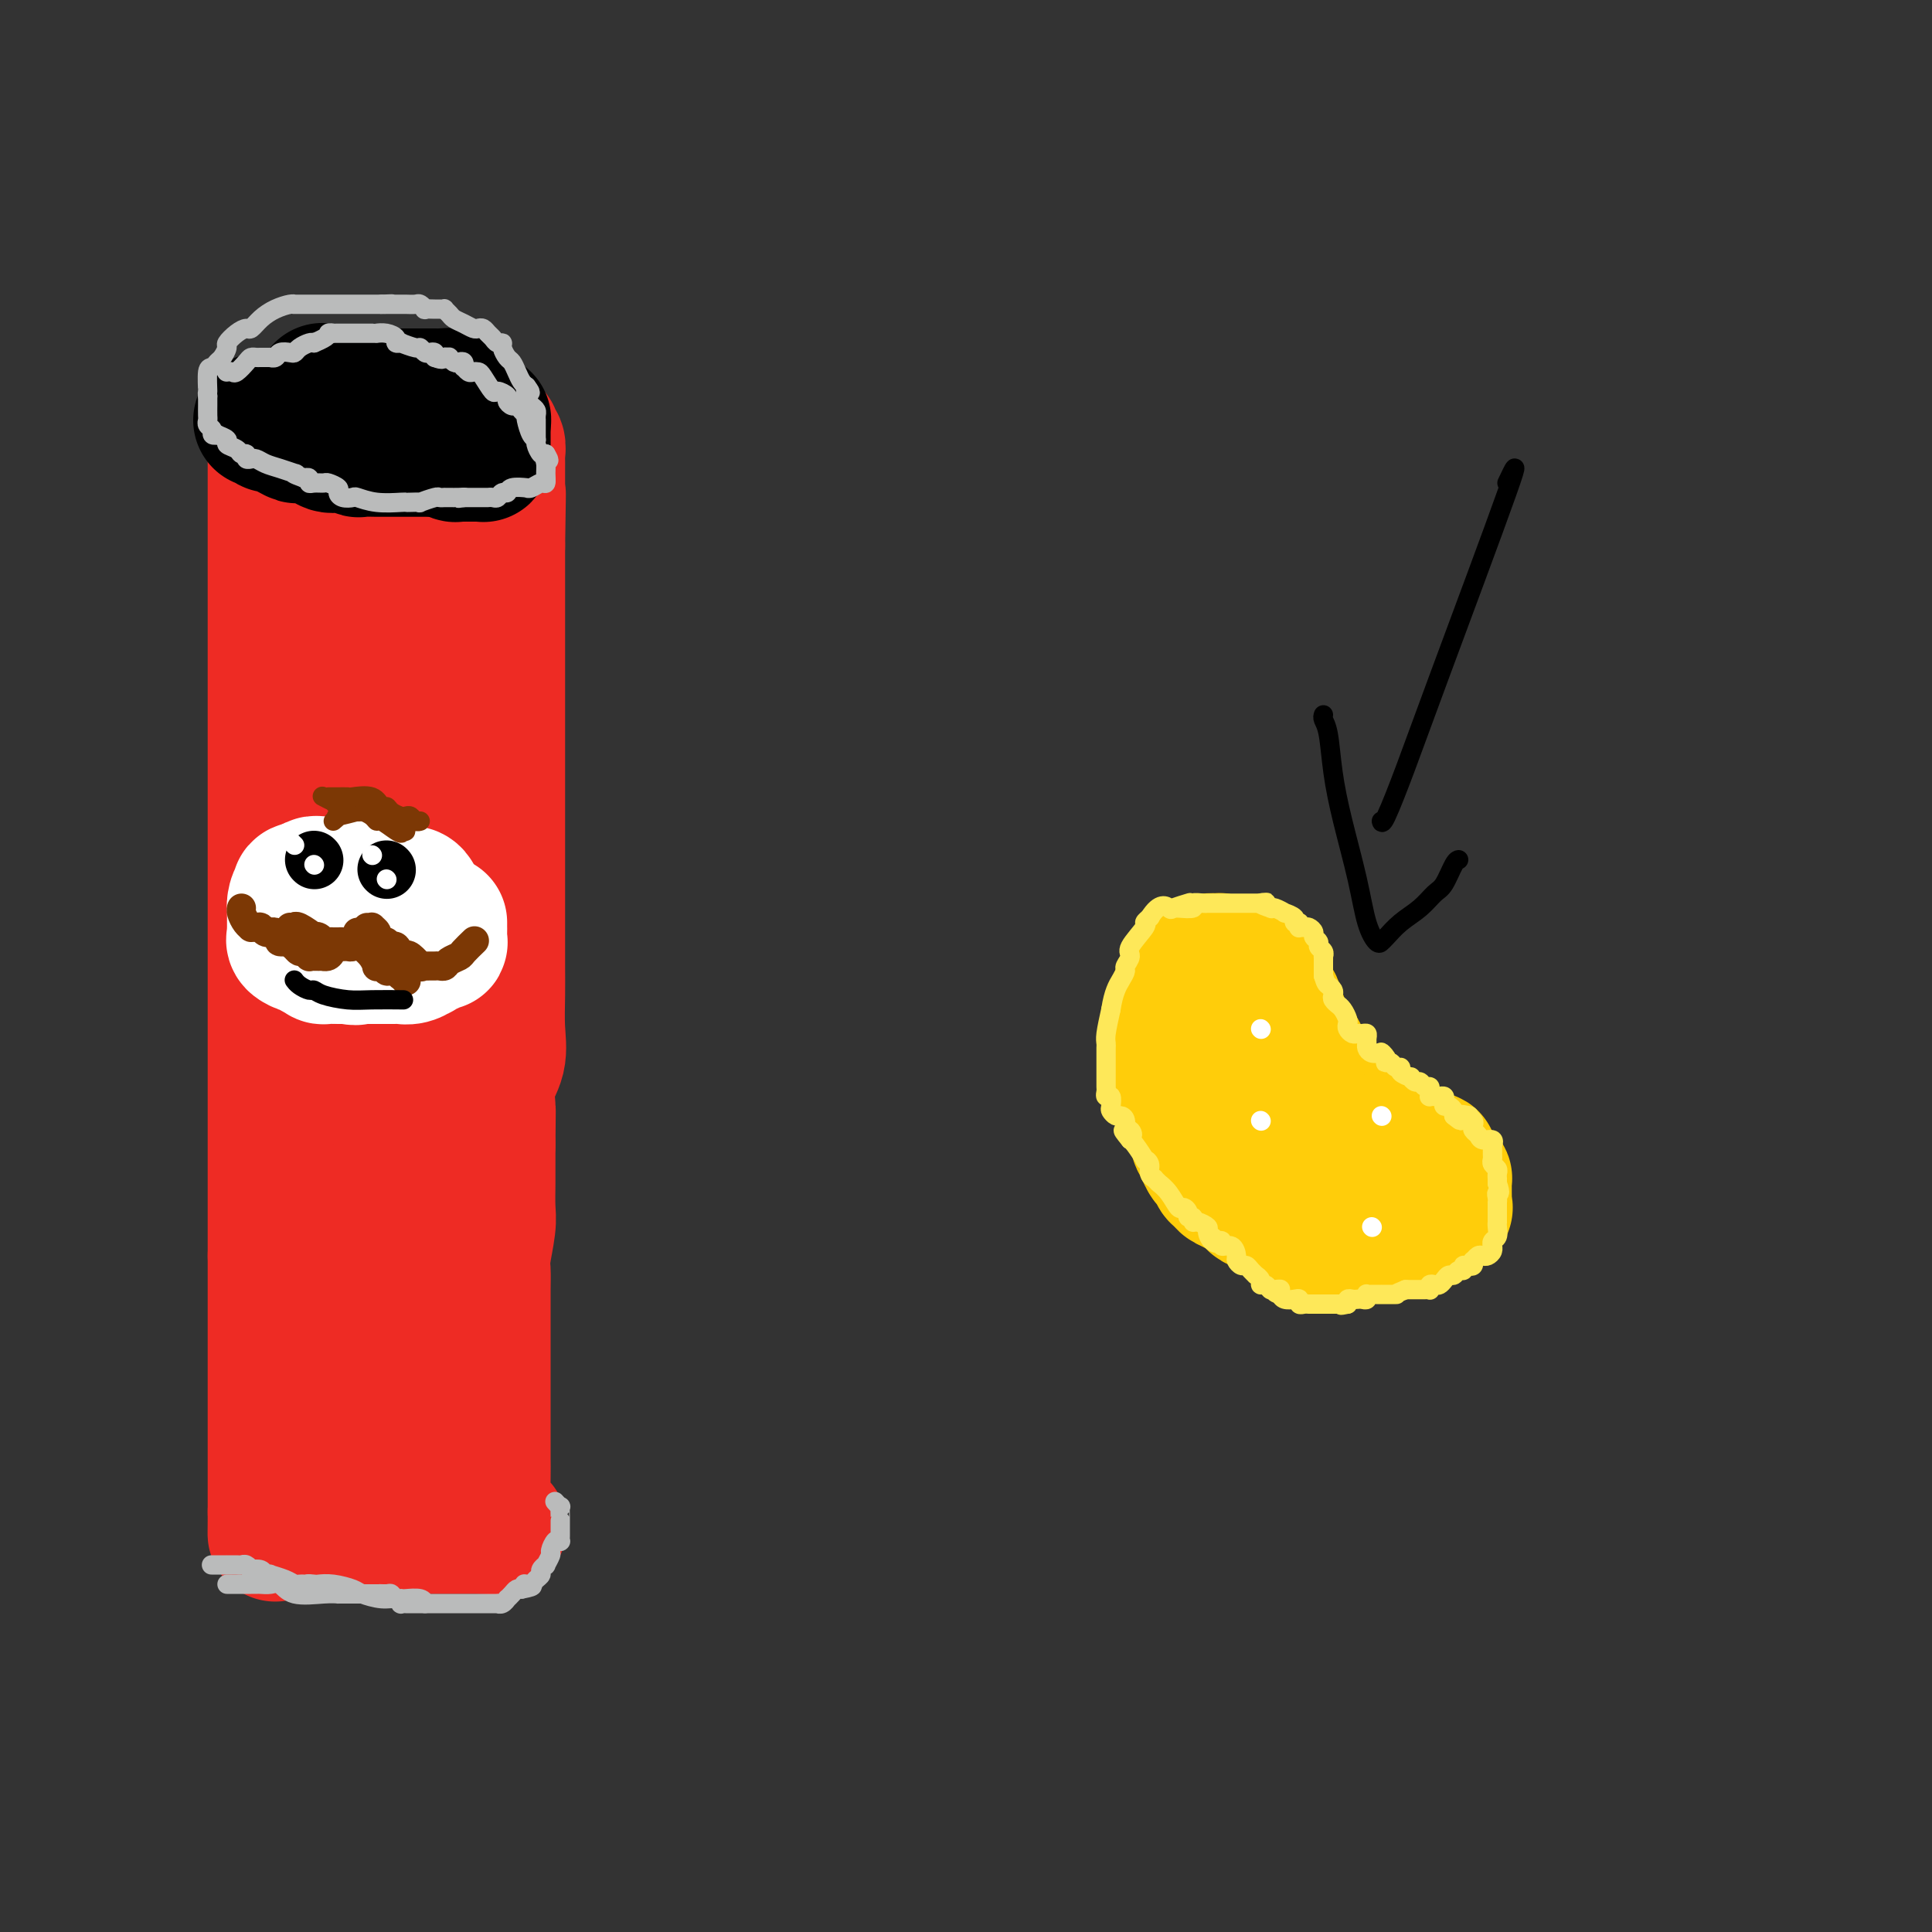 <svg viewBox='0 0 400 400' version='1.1' xmlns='http://www.w3.org/2000/svg' xmlns:xlink='http://www.w3.org/1999/xlink'><rect x="0" y="0" width="400" height="400" fill="#333333" stroke="none"/><g fill='none' stroke='#EE2B24' stroke-width='28' stroke-linecap='round' stroke-linejoin='round'><path d='M57,88c0.000,-0.233 0.000,-0.466 0,1c0.000,1.466 0.000,4.632 0,8c0.000,3.368 -0.000,6.937 0,10c0.000,3.063 -0.000,5.619 0,8c0.000,2.381 0.000,4.588 0,7c-0.000,2.412 0.000,5.028 0,7c0.000,1.972 0.000,3.298 0,5c0.000,1.702 0.000,3.780 0,5c-0.000,1.220 0.000,1.582 0,3c0.000,1.418 -0.000,3.891 0,6c0.000,2.109 0.000,3.854 0,6c-0.000,2.146 0.000,4.695 0,8c0.000,3.305 0.000,7.368 0,10c-0.000,2.632 -0.000,3.833 0,6c0.000,2.167 0.000,5.298 0,7c0.000,1.702 0.000,1.973 0,3c0.000,1.027 0.000,2.808 0,4c0.000,1.192 0.000,1.795 0,3c0.000,1.205 0.000,3.012 0,5c0.000,1.988 0.000,4.156 0,7c0.000,2.844 0.000,6.363 0,9c0.000,2.637 0.000,4.392 0,7c0.000,2.608 0.000,6.070 0,9c0.000,2.930 0.000,5.327 0,9c0.000,3.673 0.000,8.621 0,12c0.000,3.379 0.000,5.190 0,7'/><path d='M57,260c0.000,27.926 0.000,11.739 0,7c0.000,-4.739 -0.000,1.968 0,6c0.000,4.032 -0.000,5.388 0,7c0.000,1.612 0.000,3.481 0,5c-0.000,1.519 0.000,2.687 0,4c0.000,1.313 0.000,2.772 0,4c0.000,1.228 0.000,2.226 0,3c-0.000,0.774 0.000,1.325 0,2c0.000,0.675 -0.000,1.476 0,2c0.000,0.524 0.000,0.771 0,1c-0.000,0.229 0.000,0.439 0,1c0.000,0.561 0.000,1.474 0,3c-0.000,1.526 -0.000,3.667 0,5c0.000,1.333 0.000,1.859 0,2c0.000,0.141 0.000,-0.103 0,0c0.000,0.103 0.000,0.551 0,1'/><path d='M57,313c-0.013,8.442 -0.045,3.047 0,1c0.045,-2.047 0.166,-0.745 1,0c0.834,0.745 2.381,0.932 3,1c0.619,0.068 0.310,0.017 0,0c-0.310,-0.017 -0.620,-0.001 0,0c0.620,0.001 2.169,-0.014 3,0c0.831,0.014 0.944,0.056 2,0c1.056,-0.056 3.057,-0.211 4,0c0.943,0.211 0.829,0.789 1,1c0.171,0.211 0.626,0.057 1,0c0.374,-0.057 0.668,-0.015 1,0c0.332,0.015 0.704,0.004 1,0c0.296,-0.004 0.517,-0.001 1,0c0.483,0.001 1.229,0.000 2,0c0.771,-0.000 1.567,-0.000 2,0c0.433,0.000 0.503,0.000 1,0c0.497,-0.000 1.421,-0.000 2,0c0.579,0.000 0.813,0.000 1,0c0.187,-0.000 0.326,-0.000 1,0c0.674,0.000 1.882,0.000 3,0c1.118,-0.000 2.145,-0.000 3,0c0.855,0.000 1.539,0.000 2,0c0.461,-0.000 0.700,-0.000 1,0c0.300,0.000 0.661,0.000 1,0c0.339,-0.000 0.655,-0.000 1,0c0.345,0.000 0.720,0.000 1,0c0.280,-0.000 0.467,-0.000 1,0c0.533,0.000 1.413,0.000 2,0c0.587,-0.000 0.882,-0.000 1,0c0.118,0.000 0.059,0.000 0,0'/><path d='M100,316c6.652,0.400 1.782,-0.100 0,-1c-1.782,-0.900 -0.478,-2.201 0,-3c0.478,-0.799 0.128,-1.095 0,-2c-0.128,-0.905 -0.034,-2.418 0,-4c0.034,-1.582 0.009,-3.234 0,-4c-0.009,-0.766 -0.002,-0.644 0,-1c0.002,-0.356 0.001,-1.188 0,-2c-0.001,-0.812 -0.000,-1.605 0,-2c0.000,-0.395 0.000,-0.391 0,-1c-0.000,-0.609 -0.000,-1.830 0,-3c0.000,-1.170 0.000,-2.288 0,-3c-0.000,-0.712 0.000,-1.019 0,-2c-0.000,-0.981 -0.000,-2.635 0,-4c0.000,-1.365 0.000,-2.441 0,-3c-0.000,-0.559 -0.000,-0.602 0,-1c0.000,-0.398 0.000,-1.150 0,-2c-0.000,-0.850 -0.001,-1.799 0,-3c0.001,-1.201 0.004,-2.653 0,-4c-0.004,-1.347 -0.015,-2.589 0,-4c0.015,-1.411 0.057,-2.993 0,-4c-0.057,-1.007 -0.211,-1.441 0,-3c0.211,-1.559 0.789,-4.244 1,-6c0.211,-1.756 0.057,-2.584 0,-4c-0.057,-1.416 -0.015,-3.420 0,-5c0.015,-1.580 0.004,-2.737 0,-4c-0.004,-1.263 -0.002,-2.631 0,-4'/><path d='M101,237c0.146,-13.524 0.011,-7.833 0,-6c-0.011,1.833 0.102,-0.192 0,-2c-0.102,-1.808 -0.420,-3.398 0,-5c0.420,-1.602 1.577,-3.214 2,-5c0.423,-1.786 0.113,-3.744 0,-6c-0.113,-2.256 -0.030,-4.809 0,-7c0.030,-2.191 0.008,-4.021 0,-6c-0.008,-1.979 -0.002,-4.109 0,-6c0.002,-1.891 0.001,-3.545 0,-5c-0.001,-1.455 -0.000,-2.710 0,-4c0.000,-1.290 0.000,-2.614 0,-4c-0.000,-1.386 -0.000,-2.835 0,-5c0.000,-2.165 0.000,-5.045 0,-7c-0.000,-1.955 -0.000,-2.984 0,-4c0.000,-1.016 0.000,-2.020 0,-3c-0.000,-0.980 -0.000,-1.938 0,-3c0.000,-1.062 0.000,-2.229 0,-4c-0.000,-1.771 -0.000,-4.146 0,-6c0.000,-1.854 0.000,-3.187 0,-5c-0.000,-1.813 -0.000,-4.106 0,-5c0.000,-0.894 0.000,-0.390 0,-1c-0.000,-0.610 -0.000,-2.335 0,-4c0.000,-1.665 0.000,-3.271 0,-4c-0.000,-0.729 -0.000,-0.581 0,-1c0.000,-0.419 0.000,-1.407 0,-3c-0.000,-1.593 -0.000,-3.793 0,-5c0.000,-1.207 0.000,-1.423 0,-2c-0.000,-0.577 -0.000,-1.515 0,-2c0.000,-0.485 0.000,-0.515 0,-1c0.000,-0.485 -0.000,-1.424 0,-2c0.000,-0.576 0.000,-0.788 0,-1'/><path d='M103,113c0.309,-19.715 0.083,-7.001 0,-3c-0.083,4.001 -0.022,-0.711 0,-3c0.022,-2.289 0.006,-2.156 0,-3c-0.006,-0.844 -0.000,-2.664 0,-4c0.000,-1.336 -0.004,-2.189 0,-3c0.004,-0.811 0.016,-1.580 0,-2c-0.016,-0.420 -0.061,-0.491 0,-1c0.061,-0.509 0.228,-1.457 0,-2c-0.228,-0.543 -0.849,-0.681 -1,-1c-0.151,-0.319 0.170,-0.818 0,-1c-0.170,-0.182 -0.831,-0.048 -1,0c-0.169,0.048 0.153,0.009 0,0c-0.153,-0.009 -0.783,0.012 -1,0c-0.217,-0.012 -0.023,-0.056 0,0c0.023,0.056 -0.126,0.211 -1,0c-0.874,-0.211 -2.472,-0.789 -3,-1c-0.528,-0.211 0.014,-0.057 0,0c-0.014,0.057 -0.584,0.015 -1,0c-0.416,-0.015 -0.678,-0.004 -1,0c-0.322,0.004 -0.702,0.001 -1,0c-0.298,-0.001 -0.513,-0.000 -1,0c-0.487,0.000 -1.247,0.000 -2,0c-0.753,-0.000 -1.501,-0.000 -2,0c-0.499,0.000 -0.750,0.000 -1,0'/><path d='M87,89c-2.953,-0.309 -2.836,-0.080 -3,0c-0.164,0.080 -0.611,0.011 -1,0c-0.389,-0.011 -0.721,0.037 -1,0c-0.279,-0.037 -0.505,-0.160 -1,0c-0.495,0.160 -1.257,0.603 -2,1c-0.743,0.397 -1.465,0.747 -3,1c-1.535,0.253 -3.884,0.407 -6,1c-2.116,0.593 -4.001,1.623 -5,2c-0.999,0.377 -1.113,0.101 -1,0c0.113,-0.101 0.454,-0.027 1,0c0.546,0.027 1.299,0.008 2,0c0.701,-0.008 1.351,-0.004 2,0'/><path d='M69,94c0.679,-0.226 0.377,-0.793 1,-1c0.623,-0.207 2.171,-0.056 3,0c0.829,0.056 0.939,0.018 1,0c0.061,-0.018 0.073,-0.016 0,0c-0.073,0.016 -0.230,0.046 0,0c0.230,-0.046 0.846,-0.168 1,0c0.154,0.168 -0.155,0.626 0,1c0.155,0.374 0.774,0.666 1,1c0.226,0.334 0.061,0.711 0,1c-0.061,0.289 -0.016,0.489 0,1c0.016,0.511 0.004,1.334 0,2c-0.004,0.666 -0.001,1.176 0,2c0.001,0.824 0.000,1.960 0,3c-0.000,1.040 -0.000,1.982 0,3c0.000,1.018 0.000,2.113 0,3c-0.000,0.887 -0.000,1.568 0,3c0.000,1.432 0.000,3.616 0,5c-0.000,1.384 -0.000,1.967 0,3c0.000,1.033 0.000,2.517 0,4'/><path d='M76,125c0.000,5.415 0.000,3.952 0,4c0.000,0.048 0.000,1.606 0,3c0.000,1.394 0.000,2.624 0,4c0.000,1.376 0.000,2.900 0,5c0.000,2.100 0.000,4.777 0,6c0.000,1.223 0.000,0.991 0,2c0.000,1.009 0.000,3.260 0,5c0.000,1.740 0.000,2.969 0,4c0.000,1.031 0.000,1.865 0,3c0.000,1.135 0.000,2.570 0,4c0.000,1.430 0.000,2.855 0,4c0.000,1.145 0.000,2.010 0,3c-0.000,0.990 0.000,2.105 0,3c0.000,0.895 0.000,1.569 0,3c-0.000,1.431 -0.000,3.619 0,6c0.000,2.381 0.000,4.955 0,7c-0.000,2.045 -0.000,3.562 0,5c0.000,1.438 0.000,2.797 0,5c-0.000,2.203 -0.000,5.251 0,7c0.000,1.749 0.000,2.201 0,3c-0.000,0.799 -0.000,1.946 0,3c0.000,1.054 0.000,2.016 0,3c-0.000,0.984 -0.000,1.992 0,3c0.000,1.008 0.000,2.017 0,3c-0.000,0.983 -0.000,1.939 0,3c0.000,1.061 0.000,2.226 0,3c-0.000,0.774 -0.000,1.158 0,2c0.000,0.842 0.000,2.143 0,3c-0.000,0.857 -0.000,1.269 0,2c0.000,0.731 0.000,1.780 0,4c0.000,2.220 0.000,5.610 0,9'/><path d='M76,249c0.000,20.963 0.000,11.370 0,9c0.000,-2.370 0.000,2.482 0,6c0.000,3.518 0.000,5.704 0,8c0.000,2.296 0.000,4.704 0,6c0.000,1.296 0.000,1.479 0,2c0.000,0.521 0.000,1.380 0,2c0.000,0.620 0.000,1.000 0,1c0.000,0.000 0.000,-0.379 0,0c0.000,0.379 0.000,1.515 0,2c0.000,0.485 0.000,0.319 0,1c0.000,0.681 0.000,2.211 0,3c0.000,0.789 0.000,0.839 0,2c-0.000,1.161 0.000,3.435 0,5c0.000,1.565 0.000,2.421 0,3c-0.000,0.579 -0.000,0.880 0,1c0.000,0.120 0.000,0.060 0,0'/></g>
<g fill='none' stroke='#FFCD0A' stroke-width='28' stroke-linecap='round' stroke-linejoin='round'><path d='M262,201c-0.457,-0.002 -0.913,-0.005 -1,0c-0.087,0.005 0.196,0.016 0,0c-0.196,-0.016 -0.872,-0.061 -1,0c-0.128,0.061 0.291,0.226 0,0c-0.291,-0.226 -1.292,-0.845 -2,-1c-0.708,-0.155 -1.124,0.154 -2,0c-0.876,-0.154 -2.213,-0.770 -3,-1c-0.787,-0.230 -1.024,-0.072 -1,0c0.024,0.072 0.308,0.058 0,0c-0.308,-0.058 -1.207,-0.161 -2,0c-0.793,0.161 -1.480,0.585 -2,1c-0.520,0.415 -0.874,0.821 -1,1c-0.126,0.179 -0.023,0.129 0,0c0.023,-0.129 -0.035,-0.338 0,0c0.035,0.338 0.163,1.224 0,2c-0.163,0.776 -0.618,1.442 -1,2c-0.382,0.558 -0.691,1.009 -1,1c-0.309,-0.009 -0.619,-0.479 -1,0c-0.381,0.479 -0.834,1.908 -1,3c-0.166,1.092 -0.044,1.848 0,2c0.044,0.152 0.012,-0.300 0,0c-0.012,0.300 -0.003,1.351 0,2c0.003,0.649 0.001,0.895 0,1c-0.001,0.105 -0.000,0.069 0,0c0.000,-0.069 0.000,-0.173 0,0c-0.000,0.173 -0.000,0.621 0,1c0.000,0.379 0.000,0.690 0,1'/><path d='M243,216c-0.619,2.515 -0.166,1.304 0,1c0.166,-0.304 0.045,0.300 0,1c-0.045,0.700 -0.013,1.495 0,2c0.013,0.505 0.006,0.721 0,1c-0.006,0.279 -0.013,0.620 0,1c0.013,0.380 0.046,0.799 0,1c-0.046,0.201 -0.171,0.185 0,1c0.171,0.815 0.638,2.461 1,3c0.362,0.539 0.619,-0.028 1,0c0.381,0.028 0.887,0.651 1,1c0.113,0.349 -0.167,0.422 0,1c0.167,0.578 0.781,1.659 1,2c0.219,0.341 0.044,-0.060 0,0c-0.044,0.060 0.045,0.580 0,1c-0.045,0.420 -0.222,0.739 0,1c0.222,0.261 0.843,0.464 1,1c0.157,0.536 -0.150,1.405 0,2c0.150,0.595 0.758,0.916 1,1c0.242,0.084 0.117,-0.069 0,0c-0.117,0.069 -0.225,0.361 0,1c0.225,0.639 0.782,1.624 1,2c0.218,0.376 0.096,0.142 0,0c-0.096,-0.142 -0.166,-0.193 0,0c0.166,0.193 0.569,0.630 1,1c0.431,0.370 0.889,0.674 1,1c0.111,0.326 -0.125,0.676 0,1c0.125,0.324 0.611,0.623 1,1c0.389,0.377 0.682,0.832 1,1c0.318,0.168 0.662,0.048 1,0c0.338,-0.048 0.669,-0.024 1,0'/><path d='M256,245c1.250,1.328 0.376,0.148 0,0c-0.376,-0.148 -0.256,0.734 0,1c0.256,0.266 0.646,-0.086 1,0c0.354,0.086 0.673,0.610 1,1c0.327,0.390 0.661,0.644 1,1c0.339,0.356 0.682,0.812 1,1c0.318,0.188 0.610,0.107 1,0c0.390,-0.107 0.879,-0.239 1,0c0.121,0.239 -0.126,0.849 0,1c0.126,0.151 0.624,-0.156 1,0c0.376,0.156 0.629,0.777 1,1c0.371,0.223 0.860,0.050 1,0c0.140,-0.050 -0.068,0.025 0,0c0.068,-0.025 0.414,-0.150 1,0c0.586,0.150 1.413,0.574 2,1c0.587,0.426 0.936,0.854 1,1c0.064,0.146 -0.156,0.011 0,0c0.156,-0.011 0.687,0.102 1,0c0.313,-0.102 0.409,-0.420 1,0c0.591,0.420 1.678,1.577 2,2c0.322,0.423 -0.121,0.113 0,0c0.121,-0.113 0.806,-0.030 1,0c0.194,0.030 -0.102,0.008 0,0c0.102,-0.008 0.600,-0.002 1,0c0.400,0.002 0.700,0.001 1,0'/><path d='M276,255c3.051,1.547 0.677,0.415 0,0c-0.677,-0.415 0.343,-0.111 1,0c0.657,0.111 0.949,0.030 1,0c0.051,-0.030 -0.141,-0.008 0,0c0.141,0.008 0.616,0.002 1,0c0.384,-0.002 0.677,-0.001 1,0c0.323,0.001 0.675,0.001 1,0c0.325,-0.001 0.624,-0.003 1,0c0.376,0.003 0.831,0.011 1,0c0.169,-0.011 0.054,-0.041 0,0c-0.054,0.041 -0.046,0.155 0,0c0.046,-0.155 0.130,-0.577 1,-1c0.870,-0.423 2.528,-0.845 3,-1c0.472,-0.155 -0.241,-0.042 0,0c0.241,0.042 1.435,0.012 2,0c0.565,-0.012 0.501,-0.006 1,0c0.499,0.006 1.559,0.012 2,0c0.441,-0.012 0.261,-0.041 0,0c-0.261,0.041 -0.603,0.152 0,0c0.603,-0.152 2.151,-0.566 3,-1c0.849,-0.434 0.998,-0.886 1,-1c0.002,-0.114 -0.142,0.110 0,0c0.142,-0.110 0.571,-0.555 1,-1'/><path d='M297,250c3.415,-0.771 1.451,-0.199 1,0c-0.451,0.199 0.611,0.026 1,0c0.389,-0.026 0.104,0.094 0,0c-0.104,-0.094 -0.028,-0.402 0,-1c0.028,-0.598 0.007,-1.485 0,-2c-0.007,-0.515 -0.001,-0.659 0,-1c0.001,-0.341 -0.003,-0.879 0,-1c0.003,-0.121 0.012,0.175 0,0c-0.012,-0.175 -0.045,-0.820 0,-1c0.045,-0.180 0.169,0.106 0,0c-0.169,-0.106 -0.632,-0.603 -1,-1c-0.368,-0.397 -0.640,-0.695 -1,-1c-0.360,-0.305 -0.808,-0.617 -1,-1c-0.192,-0.383 -0.128,-0.837 0,-1c0.128,-0.163 0.322,-0.033 0,0c-0.322,0.033 -1.158,-0.030 -2,0c-0.842,0.030 -1.690,0.152 -2,0c-0.310,-0.152 -0.084,-0.579 0,-1c0.084,-0.421 0.024,-0.834 0,-1c-0.024,-0.166 -0.012,-0.083 0,0'/><path d='M292,238c-1.279,-0.869 -0.975,-0.041 -1,0c-0.025,0.041 -0.378,-0.706 -1,-1c-0.622,-0.294 -1.511,-0.135 -2,0c-0.489,0.135 -0.576,0.246 -1,0c-0.424,-0.246 -1.185,-0.851 -2,-1c-0.815,-0.149 -1.686,0.156 -2,0c-0.314,-0.156 -0.072,-0.773 0,-1c0.072,-0.227 -0.026,-0.064 0,0c0.026,0.064 0.174,0.030 0,0c-0.174,-0.030 -0.672,-0.054 -1,0c-0.328,0.054 -0.488,0.187 -1,0c-0.512,-0.187 -1.376,-0.693 -2,-1c-0.624,-0.307 -1.007,-0.416 -1,-1c0.007,-0.584 0.404,-1.644 0,-2c-0.404,-0.356 -1.610,-0.008 -2,0c-0.390,0.008 0.035,-0.323 0,-1c-0.035,-0.677 -0.531,-1.701 -1,-2c-0.469,-0.299 -0.913,0.127 -1,0c-0.087,-0.127 0.183,-0.807 0,-1c-0.183,-0.193 -0.817,0.103 -1,0c-0.183,-0.103 0.087,-0.603 0,-1c-0.087,-0.397 -0.531,-0.691 -1,-1c-0.469,-0.309 -0.963,-0.633 -1,-1c-0.037,-0.367 0.384,-0.776 0,-1c-0.384,-0.224 -1.572,-0.262 -2,0c-0.428,0.262 -0.094,0.823 0,0c0.094,-0.823 -0.052,-3.029 0,-4c0.052,-0.971 0.300,-0.706 0,-1c-0.300,-0.294 -1.150,-1.147 -2,-2'/><path d='M267,216c-2.099,-2.964 -1.346,-1.372 -1,-1c0.346,0.372 0.285,-0.474 0,-1c-0.285,-0.526 -0.795,-0.731 -1,-1c-0.205,-0.269 -0.107,-0.601 0,-1c0.107,-0.399 0.221,-0.866 0,-1c-0.221,-0.134 -0.777,0.066 -1,0c-0.223,-0.066 -0.112,-0.396 0,-1c0.112,-0.604 0.226,-1.481 0,-2c-0.226,-0.519 -0.792,-0.678 -1,-1c-0.208,-0.322 -0.060,-0.806 0,-1c0.060,-0.194 0.030,-0.097 0,0'/></g>
<g fill='none' stroke='#FFFFFF' stroke-width='4' stroke-linecap='round' stroke-linejoin='round'><path d='M261,232c0.000,0.000 0.100,0.100 0.1,0.1'/><path d='M284,254c0.000,0.000 0.100,0.100 0.1,0.1'/><path d='M261,213c0.000,0.000 0.100,0.100 0.1,0.1'/><path d='M286,231c0.000,0.000 0.100,0.100 0.1,0.1'/></g>
<g fill='none' stroke='#FEE859' stroke-width='4' stroke-linecap='round' stroke-linejoin='round'><path d='M243,188c0.005,-0.002 0.010,-0.004 0,0c-0.010,0.004 -0.034,0.015 0,0c0.034,-0.015 0.126,-0.057 1,0c0.874,0.057 2.529,0.211 3,0c0.471,-0.211 -0.243,-0.789 0,-1c0.243,-0.211 1.442,-0.057 2,0c0.558,0.057 0.474,0.015 1,0c0.526,-0.015 1.661,-0.004 2,0c0.339,0.004 -0.117,0.001 0,0c0.117,-0.001 0.806,-0.000 1,0c0.194,0.000 -0.108,0.000 0,0c0.108,-0.000 0.624,-0.000 1,0c0.376,0.000 0.611,0.000 1,0c0.389,-0.000 0.931,-0.000 1,0c0.069,0.000 -0.336,0.000 0,0c0.336,-0.000 1.413,-0.000 2,0c0.587,0.000 0.683,0.000 1,0c0.317,-0.000 0.855,-0.000 1,0c0.145,0.000 -0.101,0.000 0,0c0.101,-0.000 0.551,-0.000 1,0'/><path d='M261,187c2.661,-0.214 0.315,-0.250 0,0c-0.315,0.250 1.402,0.784 2,1c0.598,0.216 0.077,0.113 0,0c-0.077,-0.113 0.290,-0.236 1,0c0.710,0.236 1.763,0.833 2,1c0.237,0.167 -0.343,-0.095 0,0c0.343,0.095 1.608,0.547 2,1c0.392,0.453 -0.088,0.906 0,1c0.088,0.094 0.744,-0.172 1,0c0.256,0.172 0.111,0.781 0,1c-0.111,0.219 -0.189,0.048 0,0c0.189,-0.048 0.643,0.029 1,0c0.357,-0.029 0.616,-0.162 1,0c0.384,0.162 0.891,0.621 1,1c0.109,0.379 -0.181,0.680 0,1c0.181,0.320 0.833,0.659 1,1c0.167,0.341 -0.151,0.683 0,1c0.151,0.317 0.773,0.610 1,1c0.227,0.390 0.061,0.879 0,1c-0.061,0.121 -0.016,-0.126 0,0c0.016,0.126 0.004,0.625 0,1c-0.004,0.375 -0.001,0.626 0,1c0.001,0.374 0.000,0.870 0,1c-0.000,0.130 -0.000,-0.106 0,0c0.000,0.106 0.000,0.553 0,1'/><path d='M274,202c0.476,1.643 0.668,1.751 1,2c0.332,0.249 0.806,0.641 1,1c0.194,0.359 0.107,0.687 0,1c-0.107,0.313 -0.235,0.612 0,1c0.235,0.388 0.834,0.863 1,1c0.166,0.137 -0.100,-0.066 0,0c0.100,0.066 0.566,0.400 1,1c0.434,0.600 0.837,1.467 1,2c0.163,0.533 0.085,0.731 0,1c-0.085,0.269 -0.177,0.607 0,1c0.177,0.393 0.622,0.840 1,1c0.378,0.160 0.690,0.032 1,0c0.310,-0.032 0.618,0.033 1,0c0.382,-0.033 0.837,-0.163 1,0c0.163,0.163 0.036,0.618 0,1c-0.036,0.382 0.021,0.690 0,1c-0.021,0.310 -0.121,0.622 0,1c0.121,0.378 0.463,0.822 1,1c0.537,0.178 1.268,0.089 2,0'/><path d='M286,218c1.797,2.430 0.288,0.507 0,0c-0.288,-0.507 0.643,0.404 1,1c0.357,0.596 0.138,0.877 0,1c-0.138,0.123 -0.197,0.088 0,0c0.197,-0.088 0.649,-0.230 1,0c0.351,0.230 0.601,0.831 1,1c0.399,0.169 0.947,-0.094 1,0c0.053,0.094 -0.389,0.546 0,1c0.389,0.454 1.610,0.910 2,1c0.390,0.090 -0.049,-0.187 0,0c0.049,0.187 0.588,0.837 1,1c0.412,0.163 0.699,-0.163 1,0c0.301,0.163 0.616,0.814 1,1c0.384,0.186 0.838,-0.094 1,0c0.162,0.094 0.032,0.561 0,1c-0.032,0.439 0.034,0.849 0,1c-0.034,0.151 -0.166,0.043 0,0c0.166,-0.043 0.632,-0.022 1,0c0.368,0.022 0.637,0.043 1,0c0.363,-0.043 0.819,-0.152 1,0c0.181,0.152 0.087,0.566 0,1c-0.087,0.434 -0.168,0.890 0,1c0.168,0.110 0.584,-0.124 1,0c0.416,0.124 0.833,0.607 1,1c0.167,0.393 0.083,0.697 0,1'/><path d='M301,231c2.421,2.008 0.975,0.527 1,0c0.025,-0.527 1.523,-0.100 2,0c0.477,0.100 -0.065,-0.128 0,0c0.065,0.128 0.737,0.613 1,1c0.263,0.387 0.116,0.677 0,1c-0.116,0.323 -0.203,0.679 0,1c0.203,0.321 0.695,0.606 1,1c0.305,0.394 0.421,0.897 1,1c0.579,0.103 1.619,-0.194 2,0c0.381,0.194 0.101,0.878 0,1c-0.101,0.122 -0.023,-0.318 0,0c0.023,0.318 -0.008,1.394 0,2c0.008,0.606 0.055,0.741 0,1c-0.055,0.259 -0.211,0.643 0,1c0.211,0.357 0.789,0.687 1,1c0.211,0.313 0.057,0.610 0,1c-0.057,0.390 -0.015,0.874 0,1c0.015,0.126 0.004,-0.107 0,0c-0.004,0.107 -0.002,0.553 0,1'/><path d='M310,245c0.928,2.575 0.249,2.014 0,2c-0.249,-0.014 -0.067,0.521 0,1c0.067,0.479 0.018,0.902 0,1c-0.018,0.098 -0.005,-0.127 0,0c0.005,0.127 0.001,0.608 0,1c-0.001,0.392 -0.001,0.695 0,1c0.001,0.305 0.001,0.610 0,1c-0.001,0.390 -0.004,0.864 0,1c0.004,0.136 0.015,-0.065 0,0c-0.015,0.065 -0.057,0.395 0,1c0.057,0.605 0.212,1.485 0,2c-0.212,0.515 -0.792,0.663 -1,1c-0.208,0.337 -0.045,0.861 0,1c0.045,0.139 -0.029,-0.107 0,0c0.029,0.107 0.162,0.569 0,1c-0.162,0.431 -0.618,0.833 -1,1c-0.382,0.167 -0.690,0.101 -1,0c-0.310,-0.101 -0.622,-0.237 -1,0c-0.378,0.237 -0.823,0.847 -1,1c-0.177,0.153 -0.086,-0.151 0,0c0.086,0.151 0.167,0.757 0,1c-0.167,0.243 -0.584,0.121 -1,0'/><path d='M304,262c-0.858,0.244 -1.003,-0.146 -1,0c0.003,0.146 0.156,0.826 0,1c-0.156,0.174 -0.619,-0.160 -1,0c-0.381,0.160 -0.679,0.814 -1,1c-0.321,0.186 -0.664,-0.095 -1,0c-0.336,0.095 -0.665,0.565 -1,1c-0.335,0.435 -0.678,0.835 -1,1c-0.322,0.165 -0.625,0.097 -1,0c-0.375,-0.097 -0.821,-0.222 -1,0c-0.179,0.222 -0.089,0.792 0,1c0.089,0.208 0.178,0.056 0,0c-0.178,-0.056 -0.622,-0.015 -1,0c-0.378,0.015 -0.690,0.004 -1,0c-0.310,-0.004 -0.618,-0.001 -1,0c-0.382,0.001 -0.837,0.000 -1,0c-0.163,-0.000 -0.033,-0.000 0,0c0.033,0.000 -0.029,0.000 0,0c0.029,-0.000 0.151,-0.000 0,0c-0.151,0.000 -0.576,0.000 -1,0'/><path d='M291,267c-2.476,1.000 -2.165,1.000 -2,1c0.165,0.000 0.184,0.000 0,0c-0.184,-0.000 -0.570,-0.000 -1,0c-0.430,0.000 -0.903,0.000 -1,0c-0.097,-0.000 0.181,-0.000 0,0c-0.181,0.000 -0.823,0.000 -1,0c-0.177,-0.000 0.110,-0.001 0,0c-0.110,0.001 -0.617,0.004 -1,0c-0.383,-0.004 -0.641,-0.015 -1,0c-0.359,0.015 -0.817,0.057 -1,0c-0.183,-0.057 -0.090,-0.211 0,0c0.090,0.211 0.178,0.788 0,1c-0.178,0.212 -0.622,0.061 -1,0c-0.378,-0.061 -0.690,-0.030 -1,0c-0.310,0.030 -0.619,0.060 -1,0c-0.381,-0.060 -0.833,-0.208 -1,0c-0.167,0.208 -0.048,0.774 0,1c0.048,0.226 0.024,0.113 0,0'/><path d='M279,270c-2.095,0.464 -1.331,0.124 -1,0c0.331,-0.124 0.230,-0.033 0,0c-0.230,0.033 -0.587,0.009 -1,0c-0.413,-0.009 -0.880,-0.002 -1,0c-0.120,0.002 0.107,0.001 0,0c-0.107,-0.001 -0.550,-0.000 -1,0c-0.450,0.000 -0.908,0.000 -1,0c-0.092,-0.000 0.183,0.000 0,0c-0.183,-0.000 -0.822,-0.000 -1,0c-0.178,0.000 0.106,0.001 0,0c-0.106,-0.001 -0.602,-0.004 -1,0c-0.398,0.004 -0.697,0.015 -1,0c-0.303,-0.015 -0.610,-0.056 -1,0c-0.390,0.056 -0.864,0.208 -1,0c-0.136,-0.208 0.067,-0.777 0,-1c-0.067,-0.223 -0.403,-0.098 -1,0c-0.597,0.098 -1.456,0.171 -2,0c-0.544,-0.171 -0.772,-0.585 -1,-1'/><path d='M265,268c-2.118,-0.531 -0.414,-0.860 0,-1c0.414,-0.140 -0.462,-0.093 -1,0c-0.538,0.093 -0.736,0.231 -1,0c-0.264,-0.231 -0.592,-0.832 -1,-1c-0.408,-0.168 -0.897,0.096 -1,0c-0.103,-0.096 0.180,-0.551 0,-1c-0.180,-0.449 -0.821,-0.890 -1,-1c-0.179,-0.110 0.106,0.111 0,0c-0.106,-0.111 -0.602,-0.553 -1,-1c-0.398,-0.447 -0.697,-0.898 -1,-1c-0.303,-0.102 -0.611,0.145 -1,0c-0.389,-0.145 -0.860,-0.684 -1,-1c-0.140,-0.316 0.051,-0.411 0,-1c-0.051,-0.589 -0.344,-1.673 -1,-2c-0.656,-0.327 -1.677,0.104 -2,0c-0.323,-0.104 0.050,-0.744 0,-1c-0.050,-0.256 -0.525,-0.128 -1,0'/><path d='M252,257c-1.969,-1.731 -0.390,-0.559 0,0c0.390,0.559 -0.407,0.505 -1,0c-0.593,-0.505 -0.981,-1.460 -1,-2c-0.019,-0.540 0.331,-0.666 0,-1c-0.331,-0.334 -1.342,-0.877 -2,-1c-0.658,-0.123 -0.964,0.173 -1,0c-0.036,-0.173 0.198,-0.814 0,-1c-0.198,-0.186 -0.829,0.085 -1,0c-0.171,-0.085 0.119,-0.524 0,-1c-0.119,-0.476 -0.645,-0.989 -1,-1c-0.355,-0.011 -0.539,0.482 -1,0c-0.461,-0.482 -1.199,-1.937 -2,-3c-0.801,-1.063 -1.663,-1.734 -2,-2c-0.337,-0.266 -0.147,-0.126 0,0c0.147,0.126 0.251,0.238 0,0c-0.251,-0.238 -0.856,-0.825 -1,-1c-0.144,-0.175 0.173,0.061 0,0c-0.173,-0.061 -0.838,-0.419 -1,-1c-0.162,-0.581 0.177,-1.385 0,-2c-0.177,-0.615 -0.871,-1.040 -1,-1c-0.129,0.040 0.306,0.547 0,0c-0.306,-0.547 -1.351,-2.147 -2,-3c-0.649,-0.853 -0.900,-0.958 -1,-1c-0.100,-0.042 -0.050,-0.021 0,0'/><path d='M234,236c-2.802,-3.407 -0.806,-1.425 0,-1c0.806,0.425 0.424,-0.708 0,-1c-0.424,-0.292 -0.888,0.258 -1,0c-0.112,-0.258 0.127,-1.325 0,-2c-0.127,-0.675 -0.622,-0.959 -1,-1c-0.378,-0.041 -0.641,0.162 -1,0c-0.359,-0.162 -0.814,-0.687 -1,-1c-0.186,-0.313 -0.102,-0.412 0,-1c0.102,-0.588 0.224,-1.664 0,-2c-0.224,-0.336 -0.792,0.068 -1,0c-0.208,-0.068 -0.056,-0.607 0,-1c0.056,-0.393 0.015,-0.640 0,-1c-0.015,-0.360 -0.004,-0.831 0,-1c0.004,-0.169 0.001,-0.034 0,-1c-0.001,-0.966 -0.001,-3.033 0,-4c0.001,-0.967 0.003,-0.834 0,-1c-0.003,-0.166 -0.011,-0.632 0,-1c0.011,-0.368 0.041,-0.637 0,-1c-0.041,-0.363 -0.155,-0.818 0,-2c0.155,-1.182 0.577,-3.091 1,-5'/><path d='M230,209c0.542,-3.567 1.396,-4.984 2,-6c0.604,-1.016 0.958,-1.632 1,-2c0.042,-0.368 -0.228,-0.490 0,-1c0.228,-0.510 0.955,-1.408 1,-2c0.045,-0.592 -0.590,-0.877 0,-2c0.590,-1.123 2.406,-3.085 3,-4c0.594,-0.915 -0.032,-0.785 0,-1c0.032,-0.215 0.724,-0.776 1,-1c0.276,-0.224 0.138,-0.112 0,0'/><path d='M238,190c2.131,-3.408 3.458,-2.429 4,-2c0.542,0.429 0.300,0.308 1,0c0.700,-0.308 2.343,-0.802 3,-1c0.657,-0.198 0.329,-0.099 0,0'/></g>
<g fill='none' stroke='#000000' stroke-width='28' stroke-linecap='round' stroke-linejoin='round'><path d='M54,87c0.844,-0.130 1.688,-0.259 2,0c0.312,0.259 0.091,0.907 0,1c-0.091,0.093 -0.053,-0.367 1,0c1.053,0.367 3.123,1.563 4,2c0.877,0.437 0.563,0.115 1,0c0.437,-0.115 1.625,-0.023 2,0c0.375,0.023 -0.065,-0.022 0,0c0.065,0.022 0.633,0.111 1,0c0.367,-0.111 0.531,-0.423 1,0c0.469,0.423 1.243,1.581 2,2c0.757,0.419 1.496,0.098 2,0c0.504,-0.098 0.772,0.026 1,0c0.228,-0.026 0.414,-0.203 1,0c0.586,0.203 1.570,0.786 2,1c0.430,0.214 0.304,0.057 1,0c0.696,-0.057 2.214,-0.015 3,0c0.786,0.015 0.839,0.004 1,0c0.161,-0.004 0.428,-0.001 1,0c0.572,0.001 1.448,0.000 2,0c0.552,-0.000 0.782,-0.000 1,0c0.218,0.000 0.426,0.000 1,0c0.574,-0.000 1.515,-0.000 2,0c0.485,0.000 0.515,0.000 1,0c0.485,-0.000 1.424,-0.000 2,0c0.576,0.000 0.788,0.000 1,0'/><path d='M90,93c3.311,0.171 0.590,0.098 0,0c-0.590,-0.098 0.951,-0.223 2,0c1.049,0.223 1.604,0.792 2,1c0.396,0.208 0.631,0.056 1,0c0.369,-0.056 0.872,-0.015 1,0c0.128,0.015 -0.120,0.004 0,0c0.120,-0.004 0.606,-0.000 1,0c0.394,0.000 0.694,-0.003 1,0c0.306,0.003 0.618,0.012 1,0c0.382,-0.012 0.834,-0.044 1,0c0.166,0.044 0.044,0.166 0,0c-0.044,-0.166 -0.012,-0.619 0,-1c0.012,-0.381 0.003,-0.690 0,-1c-0.003,-0.310 -0.001,-0.622 0,-1c0.001,-0.378 0.000,-0.822 0,-1c-0.000,-0.178 -0.000,-0.089 0,0c0.000,0.089 0.000,0.178 0,0c-0.000,-0.178 -0.000,-0.622 0,-1c0.000,-0.378 0.000,-0.689 0,-1'/><path d='M100,88c0.070,-1.172 0.244,-1.102 0,-1c-0.244,0.102 -0.907,0.235 -1,0c-0.093,-0.235 0.382,-0.837 0,-1c-0.382,-0.163 -1.622,0.114 -2,0c-0.378,-0.114 0.106,-0.618 0,-1c-0.106,-0.382 -0.802,-0.642 -1,-1c-0.198,-0.358 0.102,-0.814 0,-1c-0.102,-0.186 -0.605,-0.102 -1,0c-0.395,0.102 -0.683,0.224 -1,0c-0.317,-0.224 -0.662,-0.792 -1,-1c-0.338,-0.208 -0.670,-0.056 -1,0c-0.330,0.056 -0.659,0.015 -1,0c-0.341,-0.015 -0.696,-0.004 -1,0c-0.304,0.004 -0.557,0.001 -1,0c-0.443,-0.001 -1.074,-0.000 -2,0c-0.926,0.000 -2.146,0.000 -4,0c-1.854,-0.000 -4.342,-0.000 -6,0c-1.658,0.000 -2.487,-0.000 -3,0c-0.513,0.000 -0.711,0.000 -1,0c-0.289,-0.000 -0.670,-0.000 -1,0c-0.330,0.000 -0.608,0.001 -1,0c-0.392,-0.001 -0.897,-0.004 -1,0c-0.103,0.004 0.196,0.015 0,0c-0.196,-0.015 -0.888,-0.056 -1,0c-0.112,0.056 0.354,0.207 0,0c-0.354,-0.207 -1.530,-0.774 -2,-1c-0.470,-0.226 -0.235,-0.113 0,0'/></g>
<g fill='none' stroke='#FFFFFF' stroke-width='28' stroke-linecap='round' stroke-linejoin='round'><path d='M86,186c-0.216,-0.425 -0.433,-0.850 -1,-1c-0.567,-0.150 -1.485,-0.026 -2,0c-0.515,0.026 -0.628,-0.044 -1,0c-0.372,0.044 -1.003,0.204 -2,0c-0.997,-0.204 -2.361,-0.773 -3,-1c-0.639,-0.227 -0.552,-0.113 -1,0c-0.448,0.113 -1.431,0.227 -2,0c-0.569,-0.227 -0.726,-0.793 -1,-1c-0.274,-0.207 -0.666,-0.056 -1,0c-0.334,0.056 -0.611,0.015 -1,0c-0.389,-0.015 -0.892,-0.004 -1,0c-0.108,0.004 0.178,0.001 0,0c-0.178,-0.001 -0.821,-0.000 -1,0c-0.179,0.000 0.107,-0.001 0,0c-0.107,0.001 -0.606,0.003 -1,0c-0.394,-0.003 -0.683,-0.011 -1,0c-0.317,0.011 -0.662,0.041 -1,0c-0.338,-0.041 -0.668,-0.155 -1,0c-0.332,0.155 -0.666,0.577 -1,1'/><path d='M64,184c-3.585,-0.055 -1.549,0.809 -1,1c0.549,0.191 -0.389,-0.291 -1,0c-0.611,0.291 -0.896,1.355 -1,2c-0.104,0.645 -0.028,0.869 0,1c0.028,0.131 0.008,0.168 0,1c-0.008,0.832 -0.004,2.460 0,3c0.004,0.540 0.008,-0.009 0,0c-0.008,0.009 -0.027,0.576 0,1c0.027,0.424 0.100,0.705 0,1c-0.100,0.295 -0.372,0.605 0,1c0.372,0.395 1.389,0.876 2,1c0.611,0.124 0.816,-0.110 1,0c0.184,0.110 0.345,0.566 1,1c0.655,0.434 1.803,0.848 2,1c0.197,0.152 -0.555,0.041 0,0c0.555,-0.041 2.419,-0.011 3,0c0.581,0.011 -0.120,0.003 0,0c0.120,-0.003 1.060,-0.002 2,0'/><path d='M72,198c2.153,0.464 2.037,0.124 2,0c-0.037,-0.124 0.006,-0.033 0,0c-0.006,0.033 -0.061,0.009 0,0c0.061,-0.009 0.239,-0.003 1,0c0.761,0.003 2.104,0.002 3,0c0.896,-0.002 1.344,-0.004 2,0c0.656,0.004 1.521,0.015 2,0c0.479,-0.015 0.572,-0.055 1,0c0.428,0.055 1.189,0.207 2,0c0.811,-0.207 1.670,-0.772 2,-1c0.330,-0.228 0.131,-0.117 0,0c-0.131,0.117 -0.194,0.242 0,0c0.194,-0.242 0.644,-0.850 1,-1c0.356,-0.150 0.617,0.158 1,0c0.383,-0.158 0.887,-0.781 1,-1c0.113,-0.219 -0.166,-0.033 0,0c0.166,0.033 0.777,-0.086 1,0c0.223,0.086 0.060,0.377 0,0c-0.060,-0.377 -0.016,-1.421 0,-2c0.016,-0.579 0.004,-0.694 0,-1c-0.004,-0.306 -0.001,-0.802 0,-1c0.001,-0.198 0.001,-0.099 0,0'/></g>
<g fill='none' stroke='#7C3805' stroke-width='6' stroke-linecap='round' stroke-linejoin='round'><path d='M76,192c0.455,0.025 0.909,0.049 1,0c0.091,-0.049 -0.183,-0.172 0,0c0.183,0.172 0.823,0.639 1,1c0.177,0.361 -0.107,0.617 0,1c0.107,0.383 0.607,0.895 1,1c0.393,0.105 0.680,-0.196 1,0c0.320,0.196 0.673,0.887 1,1c0.327,0.113 0.626,-0.354 1,0c0.374,0.354 0.821,1.530 1,2c0.179,0.470 0.089,0.235 0,0'/><path d='M83,198c1.281,0.961 0.982,0.363 1,0c0.018,-0.363 0.351,-0.489 1,0c0.649,0.489 1.613,1.595 2,2c0.387,0.405 0.198,0.108 0,0c-0.198,-0.108 -0.404,-0.028 0,0c0.404,0.028 1.416,0.005 2,0c0.584,-0.005 0.738,0.010 1,0c0.262,-0.010 0.632,-0.043 1,0c0.368,0.043 0.733,0.162 1,0c0.267,-0.162 0.436,-0.604 1,-1c0.564,-0.396 1.522,-0.745 2,-1c0.478,-0.255 0.475,-0.415 1,-1c0.525,-0.585 1.579,-1.596 2,-2c0.421,-0.404 0.211,-0.202 0,0'/><path d='M74,195c-0.061,-0.069 -0.122,-0.138 0,0c0.122,0.138 0.428,0.482 1,1c0.572,0.518 1.411,1.211 2,2c0.589,0.789 0.929,1.675 1,2c0.071,0.325 -0.125,0.091 0,0c0.125,-0.091 0.573,-0.038 1,0c0.427,0.038 0.835,0.063 1,0c0.165,-0.063 0.086,-0.213 0,0c-0.086,0.213 -0.181,0.788 0,1c0.181,0.212 0.637,0.061 1,0c0.363,-0.061 0.632,-0.031 1,0c0.368,0.031 0.834,0.065 1,0c0.166,-0.065 0.031,-0.227 0,0c-0.031,0.227 0.043,0.844 0,1c-0.043,0.156 -0.204,-0.150 0,0c0.204,0.150 0.773,0.757 1,1c0.227,0.243 0.114,0.121 0,0'/><path d='M74,193c0.205,0.309 0.410,0.619 0,1c-0.410,0.381 -1.434,0.834 -2,1c-0.566,0.166 -0.673,0.045 -1,0c-0.327,-0.045 -0.875,-0.012 -1,0c-0.125,0.012 0.174,0.004 0,0c-0.174,-0.004 -0.820,-0.005 -1,0c-0.180,0.005 0.105,0.015 0,0c-0.105,-0.015 -0.600,-0.055 -1,0c-0.400,0.055 -0.706,0.203 -1,0c-0.294,-0.203 -0.576,-0.758 -1,-1c-0.424,-0.242 -0.989,-0.170 -1,0c-0.011,0.170 0.533,0.437 0,0c-0.533,-0.437 -2.144,-1.579 -3,-2c-0.856,-0.421 -0.959,-0.120 -1,0c-0.041,0.120 -0.021,0.060 0,0'/><path d='M61,192c-2.011,-0.125 -0.539,0.062 0,0c0.539,-0.062 0.144,-0.371 0,0c-0.144,0.371 -0.035,1.424 0,2c0.035,0.576 -0.002,0.675 0,1c0.002,0.325 0.043,0.875 0,1c-0.043,0.125 -0.170,-0.177 0,0c0.170,0.177 0.636,0.832 1,1c0.364,0.168 0.625,-0.151 1,0c0.375,0.151 0.863,0.772 1,1c0.137,0.228 -0.079,0.061 0,0c0.079,-0.061 0.451,-0.018 1,0c0.549,0.018 1.274,0.009 2,0'/><path d='M67,198c1.394,0.475 1.879,-1.337 2,-2c0.121,-0.663 -0.123,-0.177 0,0c0.123,0.177 0.611,0.045 1,0c0.389,-0.045 0.679,-0.002 1,0c0.321,0.002 0.675,-0.038 1,0c0.325,0.038 0.623,0.155 1,0c0.377,-0.155 0.832,-0.580 1,-1c0.168,-0.420 0.048,-0.834 0,-1c-0.048,-0.166 -0.024,-0.083 0,0'/><path d='M65,196c-0.445,-0.002 -0.891,-0.005 -1,0c-0.109,0.005 0.117,0.016 0,0c-0.117,-0.016 -0.577,-0.060 -1,0c-0.423,0.060 -0.810,0.222 -1,0c-0.190,-0.222 -0.184,-0.830 -1,-1c-0.816,-0.170 -2.452,0.098 -3,0c-0.548,-0.098 -0.006,-0.561 0,-1c0.006,-0.439 -0.523,-0.853 -1,-1c-0.477,-0.147 -0.901,-0.025 -1,0c-0.099,0.025 0.127,-0.046 0,0c-0.127,0.046 -0.608,0.209 -1,0c-0.392,-0.209 -0.696,-0.790 -1,-1c-0.304,-0.210 -0.607,-0.049 -1,0c-0.393,0.049 -0.876,-0.015 -1,0c-0.124,0.015 0.110,0.109 0,0c-0.110,-0.109 -0.566,-0.421 -1,-1c-0.434,-0.579 -0.848,-1.425 -1,-2c-0.152,-0.575 -0.044,-0.879 0,-1c0.044,-0.121 0.022,-0.061 0,0'/></g>
<g fill='none' stroke='#000000' stroke-width='12' stroke-linecap='round' stroke-linejoin='round'><path d='M65,178c0.000,0.000 0.100,0.100 0.1,0.1'/><path d='M80,180c0.000,0.000 0.100,0.100 0.1,0.1'/></g>
<g fill='none' stroke='#FFFFFF' stroke-width='4' stroke-linecap='round' stroke-linejoin='round'><path d='M65,179c0.000,0.000 0.100,0.100 0.1,0.1'/><path d='M77,177c0.000,0.000 0.100,0.100 0.1,0.1'/><path d='M80,182c0.000,0.000 0.100,0.100 0.1,0.1'/><path d='M60,174c0.417,0.417 0.833,0.833 1,1c0.167,0.167 0.083,0.083 0,0'/></g>
<g fill='none' stroke='#000000' stroke-width='4' stroke-linecap='round' stroke-linejoin='round'><path d='M61,203c-0.059,-0.081 -0.117,-0.163 0,0c0.117,0.163 0.411,0.569 1,1c0.589,0.431 1.473,0.886 2,1c0.527,0.114 0.696,-0.113 1,0c0.304,0.113 0.743,0.566 2,1c1.257,0.434 3.331,0.848 5,1c1.669,0.152 2.932,0.041 5,0c2.068,-0.041 4.941,-0.011 6,0c1.059,0.011 0.302,0.003 0,0c-0.302,-0.003 -0.151,-0.002 0,0'/><path d='M312,100c1.403,-2.961 2.807,-5.921 0,2c-2.807,7.921 -9.824,26.725 -14,38c-4.176,11.275 -5.511,15.022 -7,19c-1.489,3.978 -3.132,8.186 -4,10c-0.868,1.814 -0.962,1.232 -1,1c-0.038,-0.232 -0.019,-0.116 0,0'/><path d='M274,148c-0.094,0.266 -0.187,0.532 0,1c0.187,0.468 0.655,1.139 1,3c0.345,1.861 0.568,4.913 1,8c0.432,3.087 1.072,6.211 2,10c0.928,3.789 2.145,8.243 3,12c0.855,3.757 1.347,6.815 2,9c0.653,2.185 1.466,3.495 2,4c0.534,0.505 0.790,0.206 1,0c0.210,-0.206 0.374,-0.318 1,-1c0.626,-0.682 1.715,-1.934 3,-3c1.285,-1.066 2.765,-1.946 4,-3c1.235,-1.054 2.226,-2.282 3,-3c0.774,-0.718 1.331,-0.924 2,-2c0.669,-1.076 1.449,-3.020 2,-4c0.551,-0.980 0.872,-0.994 1,-1c0.128,-0.006 0.064,-0.003 0,0'/></g>
<g fill='none' stroke='#BABBBB' stroke-width='4' stroke-linecap='round' stroke-linejoin='round'><path d='M47,77c0.026,-0.004 0.052,-0.008 0,0c-0.052,0.008 -0.183,0.026 0,0c0.183,-0.026 0.679,-0.098 1,0c0.321,0.098 0.466,0.366 1,0c0.534,-0.366 1.457,-1.366 2,-2c0.543,-0.634 0.705,-0.902 1,-1c0.295,-0.098 0.723,-0.025 1,0c0.277,0.025 0.402,0.003 1,0c0.598,-0.003 1.670,0.013 2,0c0.330,-0.013 -0.080,-0.055 0,0c0.080,0.055 0.650,0.208 1,0c0.350,-0.208 0.479,-0.777 1,-1c0.521,-0.223 1.435,-0.098 2,0c0.565,0.098 0.780,0.171 1,0c0.220,-0.171 0.444,-0.584 1,-1c0.556,-0.416 1.445,-0.833 2,-1c0.555,-0.167 0.778,-0.083 1,0'/><path d='M65,71c3.399,-1.381 2.896,-1.834 3,-2c0.104,-0.166 0.814,-0.044 1,0c0.186,0.044 -0.154,0.012 0,0c0.154,-0.012 0.802,-0.003 1,0c0.198,0.003 -0.053,0.001 0,0c0.053,-0.001 0.408,-0.000 1,0c0.592,0.000 1.419,0.000 2,0c0.581,-0.000 0.916,-0.000 1,0c0.084,0.000 -0.084,0.000 0,0c0.084,-0.000 0.420,-0.001 1,0c0.580,0.001 1.403,0.003 2,0c0.597,-0.003 0.968,-0.011 1,0c0.032,0.011 -0.275,0.041 0,0c0.275,-0.041 1.132,-0.154 2,0c0.868,0.154 1.746,0.576 2,1c0.254,0.424 -0.118,0.850 0,1c0.118,0.150 0.724,0.025 1,0c0.276,-0.025 0.220,0.050 0,0c-0.220,-0.050 -0.606,-0.223 0,0c0.606,0.223 2.205,0.844 3,1c0.795,0.156 0.788,-0.151 1,0c0.212,0.151 0.645,0.762 1,1c0.355,0.238 0.634,0.102 1,0c0.366,-0.102 0.819,-0.172 1,0c0.181,0.172 0.091,0.586 0,1'/><path d='M90,74c1.936,0.769 1.775,0.192 2,0c0.225,-0.192 0.834,-0.000 1,0c0.166,0.000 -0.113,-0.192 0,0c0.113,0.192 0.618,0.768 1,1c0.382,0.232 0.641,0.118 1,0c0.359,-0.118 0.817,-0.242 1,0c0.183,0.242 0.091,0.849 0,1c-0.091,0.151 -0.180,-0.155 0,0c0.180,0.155 0.630,0.771 1,1c0.370,0.229 0.661,0.071 1,0c0.339,-0.071 0.725,-0.054 1,0c0.275,0.054 0.437,0.147 1,1c0.563,0.853 1.527,2.467 2,3c0.473,0.533 0.455,-0.016 1,0c0.545,0.016 1.651,0.595 2,1c0.349,0.405 -0.061,0.634 0,1c0.061,0.366 0.591,0.868 1,1c0.409,0.132 0.697,-0.107 1,0c0.303,0.107 0.620,0.561 1,1c0.380,0.439 0.824,0.863 1,1c0.176,0.137 0.085,-0.014 0,0c-0.085,0.014 -0.163,0.193 0,1c0.163,0.807 0.569,2.241 1,3c0.431,0.759 0.889,0.843 1,1c0.111,0.157 -0.124,0.389 0,1c0.124,0.611 0.607,1.603 1,2c0.393,0.397 0.697,0.198 1,0'/><path d='M113,94c1.237,2.046 0.329,1.160 0,1c-0.329,-0.160 -0.081,0.406 0,1c0.081,0.594 -0.006,1.217 0,2c0.006,0.783 0.106,1.726 0,2c-0.106,0.274 -0.418,-0.123 -1,0c-0.582,0.123 -1.434,0.764 -2,1c-0.566,0.236 -0.844,0.067 -1,0c-0.156,-0.067 -0.188,-0.033 0,0c0.188,0.033 0.597,0.065 0,0c-0.597,-0.065 -2.201,-0.228 -3,0c-0.799,0.228 -0.792,0.846 -1,1c-0.208,0.154 -0.629,-0.155 -1,0c-0.371,0.155 -0.691,0.774 -1,1c-0.309,0.226 -0.608,0.061 -1,0c-0.392,-0.061 -0.879,-0.016 -1,0c-0.121,0.016 0.122,0.004 0,0c-0.122,-0.004 -0.611,-0.001 -1,0c-0.389,0.001 -0.679,0.000 -1,0c-0.321,-0.000 -0.674,-0.000 -1,0c-0.326,0.000 -0.626,0.000 -1,0c-0.374,-0.000 -0.821,-0.000 -1,0c-0.179,0.000 -0.089,0.000 0,0'/><path d='M96,103c-2.133,0.309 -0.465,0.083 0,0c0.465,-0.083 -0.271,-0.022 -1,0c-0.729,0.022 -1.450,0.005 -2,0c-0.550,-0.005 -0.930,0.002 -1,0c-0.070,-0.002 0.169,-0.015 0,0c-0.169,0.015 -0.745,0.056 -1,0c-0.255,-0.056 -0.188,-0.211 -1,0c-0.812,0.211 -2.505,0.788 -3,1c-0.495,0.212 0.206,0.058 0,0c-0.206,-0.058 -1.320,-0.019 -2,0c-0.680,0.019 -0.927,0.019 -1,0c-0.073,-0.019 0.027,-0.057 -1,0c-1.027,0.057 -3.179,0.208 -5,0c-1.821,-0.208 -3.309,-0.777 -4,-1c-0.691,-0.223 -0.584,-0.102 -1,0c-0.416,0.102 -1.353,0.185 -2,0c-0.647,-0.185 -1.003,-0.638 -1,-1c0.003,-0.362 0.365,-0.632 0,-1c-0.365,-0.368 -1.456,-0.834 -2,-1c-0.544,-0.166 -0.541,-0.031 -1,0c-0.459,0.031 -1.381,-0.043 -2,0c-0.619,0.043 -0.936,0.204 -1,0c-0.064,-0.204 0.125,-0.773 0,-1c-0.125,-0.227 -0.562,-0.114 -1,0'/><path d='M63,99c-2.811,-1.013 -2.339,-1.046 -2,-1c0.339,0.046 0.546,0.170 0,0c-0.546,-0.170 -1.844,-0.634 -3,-1c-1.156,-0.366 -2.170,-0.633 -3,-1c-0.830,-0.367 -1.475,-0.834 -2,-1c-0.525,-0.166 -0.929,-0.029 -1,0c-0.071,0.029 0.189,-0.048 0,0c-0.189,0.048 -0.829,0.220 -1,0c-0.171,-0.220 0.128,-0.832 0,-1c-0.128,-0.168 -0.683,0.109 -1,0c-0.317,-0.109 -0.395,-0.604 -1,-1c-0.605,-0.396 -1.735,-0.694 -2,-1c-0.265,-0.306 0.336,-0.621 0,-1c-0.336,-0.379 -1.611,-0.822 -2,-1c-0.389,-0.178 0.106,-0.089 0,0c-0.106,0.089 -0.813,0.180 -1,0c-0.187,-0.180 0.146,-0.629 0,-1c-0.146,-0.371 -0.771,-0.663 -1,-1c-0.229,-0.337 -0.061,-0.720 0,-1c0.061,-0.280 0.016,-0.456 0,-1c-0.016,-0.544 -0.004,-1.454 0,-2c0.004,-0.546 0.001,-0.727 0,-1c-0.001,-0.273 -0.001,-0.636 0,-1'/><path d='M43,82c-0.142,-1.234 0.003,-0.318 0,-1c-0.003,-0.682 -0.154,-2.960 0,-4c0.154,-1.040 0.614,-0.841 1,-1c0.386,-0.159 0.698,-0.676 1,-1c0.302,-0.324 0.596,-0.455 1,-1c0.404,-0.545 0.920,-1.503 1,-2c0.080,-0.497 -0.275,-0.531 0,-1c0.275,-0.469 1.178,-1.372 2,-2c0.822,-0.628 1.561,-0.981 2,-1c0.439,-0.019 0.577,0.296 1,0c0.423,-0.296 1.131,-1.204 2,-2c0.869,-0.796 1.899,-1.481 3,-2c1.101,-0.519 2.274,-0.871 3,-1c0.726,-0.129 1.006,-0.035 1,0c-0.006,0.035 -0.299,0.009 0,0c0.299,-0.009 1.190,-0.002 2,0c0.810,0.002 1.540,0.001 2,0c0.460,-0.001 0.650,-0.000 1,0c0.350,0.000 0.860,0.000 1,0c0.140,-0.000 -0.090,-0.000 0,0c0.090,0.000 0.500,0.000 1,0c0.500,-0.000 1.090,-0.000 2,0c0.910,0.000 2.142,0.000 3,0c0.858,-0.000 1.343,-0.000 2,0c0.657,0.000 1.484,0.000 2,0c0.516,-0.000 0.719,-0.000 1,0c0.281,0.000 0.641,0.000 1,0'/><path d='M79,63c3.659,-0.155 1.805,-0.042 1,0c-0.805,0.042 -0.563,0.011 0,0c0.563,-0.011 1.446,-0.004 2,0c0.554,0.004 0.780,0.005 1,0c0.220,-0.005 0.435,-0.015 1,0c0.565,0.015 1.479,0.057 2,0c0.521,-0.057 0.650,-0.211 1,0c0.350,0.211 0.921,0.789 1,1c0.079,0.211 -0.333,0.056 0,0c0.333,-0.056 1.413,-0.012 2,0c0.587,0.012 0.681,-0.008 1,0c0.319,0.008 0.862,0.043 1,0c0.138,-0.043 -0.128,-0.166 0,0c0.128,0.166 0.650,0.619 1,1c0.350,0.381 0.528,0.690 1,1c0.472,0.310 1.240,0.622 2,1c0.760,0.378 1.513,0.822 2,1c0.487,0.178 0.708,0.090 1,0c0.292,-0.090 0.657,-0.182 1,0c0.343,0.182 0.666,0.639 1,1c0.334,0.361 0.681,0.625 1,1c0.319,0.375 0.610,0.859 1,1c0.390,0.141 0.878,-0.062 1,0c0.122,0.062 -0.122,0.387 0,1c0.122,0.613 0.610,1.512 1,2c0.390,0.488 0.682,0.564 1,1c0.318,0.436 0.663,1.233 1,2c0.337,0.767 0.668,1.505 1,2c0.332,0.495 0.666,0.748 1,1'/><path d='M109,80c1.544,2.035 0.403,1.123 0,1c-0.403,-0.123 -0.070,0.544 0,1c0.070,0.456 -0.125,0.701 0,1c0.125,0.299 0.569,0.653 1,1c0.431,0.347 0.847,0.688 1,1c0.153,0.312 0.041,0.594 0,1c-0.041,0.406 -0.011,0.936 0,1c0.011,0.064 0.003,-0.336 0,0c-0.003,0.336 -0.001,1.410 0,2c0.001,0.590 0.000,0.697 0,1c-0.000,0.303 -0.000,0.801 0,1c0.000,0.199 0.000,0.100 0,0'/><path d='M44,324c-0.194,0.000 -0.389,0.000 0,0c0.389,-0.000 1.361,-0.000 2,0c0.639,0.000 0.945,0.000 1,0c0.055,-0.000 -0.140,-0.001 0,0c0.140,0.001 0.616,0.004 1,0c0.384,-0.004 0.675,-0.015 1,0c0.325,0.015 0.682,0.056 1,0c0.318,-0.056 0.595,-0.207 1,0c0.405,0.207 0.936,0.774 1,1c0.064,0.226 -0.339,0.112 0,0c0.339,-0.112 1.421,-0.224 2,0c0.579,0.224 0.656,0.782 1,1c0.344,0.218 0.957,0.097 1,0c0.043,-0.097 -0.483,-0.170 0,0c0.483,0.170 1.975,0.581 3,1c1.025,0.419 1.584,0.844 2,1c0.416,0.156 0.689,0.042 1,0c0.311,-0.042 0.660,-0.012 1,0c0.340,0.012 0.670,0.006 1,0'/><path d='M64,328c3.041,0.620 0.643,0.169 0,0c-0.643,-0.169 0.469,-0.057 1,0c0.531,0.057 0.480,0.058 1,0c0.520,-0.058 1.610,-0.174 3,0c1.390,0.174 3.080,0.639 4,1c0.920,0.361 1.069,0.619 2,1c0.931,0.381 2.645,0.887 4,1c1.355,0.113 2.351,-0.166 3,0c0.649,0.166 0.949,0.776 1,1c0.051,0.224 -0.149,0.060 0,0c0.149,-0.060 0.646,-0.016 1,0c0.354,0.016 0.566,0.004 1,0c0.434,-0.004 1.090,-0.001 2,0c0.910,0.001 2.075,0.000 3,0c0.925,-0.000 1.609,-0.000 2,0c0.391,0.000 0.490,0.000 1,0c0.510,-0.000 1.432,-0.000 2,0c0.568,0.000 0.781,-0.000 1,0c0.219,0.000 0.445,0.000 1,0c0.555,-0.000 1.440,-0.000 2,0c0.560,0.000 0.794,0.001 1,0c0.206,-0.001 0.385,-0.004 1,0c0.615,0.004 1.667,0.016 2,0c0.333,-0.016 -0.051,-0.060 0,0c0.051,0.060 0.539,0.222 1,0c0.461,-0.222 0.897,-0.830 1,-1c0.103,-0.170 -0.127,0.099 0,0c0.127,-0.099 0.611,-0.565 1,-1c0.389,-0.435 0.683,-0.839 1,-1c0.317,-0.161 0.659,-0.081 1,0'/><path d='M108,329c3.798,-0.687 1.792,-0.905 1,-1c-0.792,-0.095 -0.371,-0.067 0,0c0.371,0.067 0.692,0.171 1,0c0.308,-0.171 0.603,-0.618 1,-1c0.397,-0.382 0.895,-0.698 1,-1c0.105,-0.302 -0.183,-0.590 0,-1c0.183,-0.410 0.836,-0.940 1,-1c0.164,-0.060 -0.163,0.352 0,0c0.163,-0.352 0.814,-1.466 1,-2c0.186,-0.534 -0.094,-0.486 0,-1c0.094,-0.514 0.561,-1.589 1,-2c0.439,-0.411 0.850,-0.156 1,0c0.150,0.156 0.040,0.214 0,0c-0.040,-0.214 -0.011,-0.700 0,-1c0.011,-0.300 0.003,-0.414 0,-1c-0.003,-0.586 0.000,-1.645 0,-2c-0.000,-0.355 -0.004,-0.008 0,0c0.004,0.008 0.015,-0.324 0,-1c-0.015,-0.676 -0.056,-1.697 0,-2c0.056,-0.303 0.207,0.111 0,0c-0.207,-0.111 -0.774,-0.746 -1,-1c-0.226,-0.254 -0.113,-0.127 0,0'/><path d='M47,328c0.106,-0.000 0.213,-0.000 1,0c0.787,0.000 2.255,0.001 3,0c0.745,-0.001 0.766,-0.002 1,0c0.234,0.002 0.682,0.008 1,0c0.318,-0.008 0.507,-0.030 1,0c0.493,0.030 1.289,0.113 2,0c0.711,-0.113 1.338,-0.423 2,0c0.662,0.423 1.361,1.577 3,2c1.639,0.423 4.218,0.113 6,0c1.782,-0.113 2.767,-0.030 3,0c0.233,0.030 -0.285,0.008 0,0c0.285,-0.008 1.373,-0.002 2,0c0.627,0.002 0.794,0.001 1,0c0.206,-0.001 0.450,-0.000 1,0c0.550,0.000 1.405,0.000 2,0c0.595,-0.000 0.929,-0.000 1,0c0.071,0.000 -0.123,0.000 0,0c0.123,-0.000 0.561,-0.000 1,0'/><path d='M78,330c4.975,0.305 1.911,0.068 1,0c-0.911,-0.068 0.330,0.034 1,0c0.670,-0.034 0.769,-0.205 1,0c0.231,0.205 0.594,0.786 1,1c0.406,0.214 0.855,0.061 1,0c0.145,-0.061 -0.014,-0.030 0,0c0.014,0.030 0.200,0.060 1,0c0.800,-0.060 2.216,-0.208 3,0c0.784,0.208 0.938,0.774 1,1c0.062,0.226 0.031,0.113 0,0'/></g>
<g fill='none' stroke='#7C3805' stroke-width='4' stroke-linecap='round' stroke-linejoin='round'><path d='M69,170c0.546,-0.453 1.091,-0.906 1,-1c-0.091,-0.094 -0.820,0.171 0,0c0.820,-0.171 3.189,-0.778 4,-1c0.811,-0.222 0.064,-0.060 0,0c-0.064,0.060 0.555,0.016 1,0c0.445,-0.016 0.715,-0.004 1,0c0.285,0.004 0.584,0.000 1,0c0.416,-0.000 0.948,0.004 1,0c0.052,-0.004 -0.376,-0.015 0,0c0.376,0.015 1.555,0.056 2,0c0.445,-0.056 0.157,-0.208 0,0c-0.157,0.208 -0.181,0.778 0,1c0.181,0.222 0.569,0.097 1,0c0.431,-0.097 0.904,-0.166 1,0c0.096,0.166 -0.187,0.567 0,1c0.187,0.433 0.844,0.900 1,1c0.156,0.100 -0.189,-0.165 0,0c0.189,0.165 0.911,0.762 1,1c0.089,0.238 -0.456,0.119 -1,0'/><path d='M83,172c0.406,0.743 -0.080,0.602 -1,0c-0.920,-0.602 -2.273,-1.663 -3,-2c-0.727,-0.337 -0.829,0.050 -1,0c-0.171,-0.050 -0.413,-0.535 -1,-1c-0.587,-0.465 -1.519,-0.908 -2,-1c-0.481,-0.092 -0.511,0.167 -1,0c-0.489,-0.167 -1.435,-0.762 -2,-1c-0.565,-0.238 -0.747,-0.120 -1,0c-0.253,0.120 -0.576,0.242 -1,0c-0.424,-0.242 -0.949,-0.848 -1,-1c-0.051,-0.152 0.371,0.151 0,0c-0.371,-0.151 -1.535,-0.758 -2,-1c-0.465,-0.242 -0.233,-0.121 0,0'/><path d='M68,165c0.457,-0.000 0.915,-0.000 1,0c0.085,0.000 -0.201,0.001 0,0c0.201,-0.001 0.890,-0.002 1,0c0.110,0.002 -0.360,0.008 0,0c0.360,-0.008 1.550,-0.031 2,0c0.450,0.031 0.161,0.116 1,0c0.839,-0.116 2.806,-0.434 4,0c1.194,0.434 1.615,1.619 2,2c0.385,0.381 0.733,-0.043 1,0c0.267,0.043 0.453,0.551 1,1c0.547,0.449 1.457,0.838 2,1c0.543,0.162 0.720,0.096 1,0c0.280,-0.096 0.663,-0.222 1,0c0.337,0.222 0.629,0.790 1,1c0.371,0.210 0.820,0.060 1,0c0.180,-0.060 0.090,-0.030 0,0'/></g>
</svg>